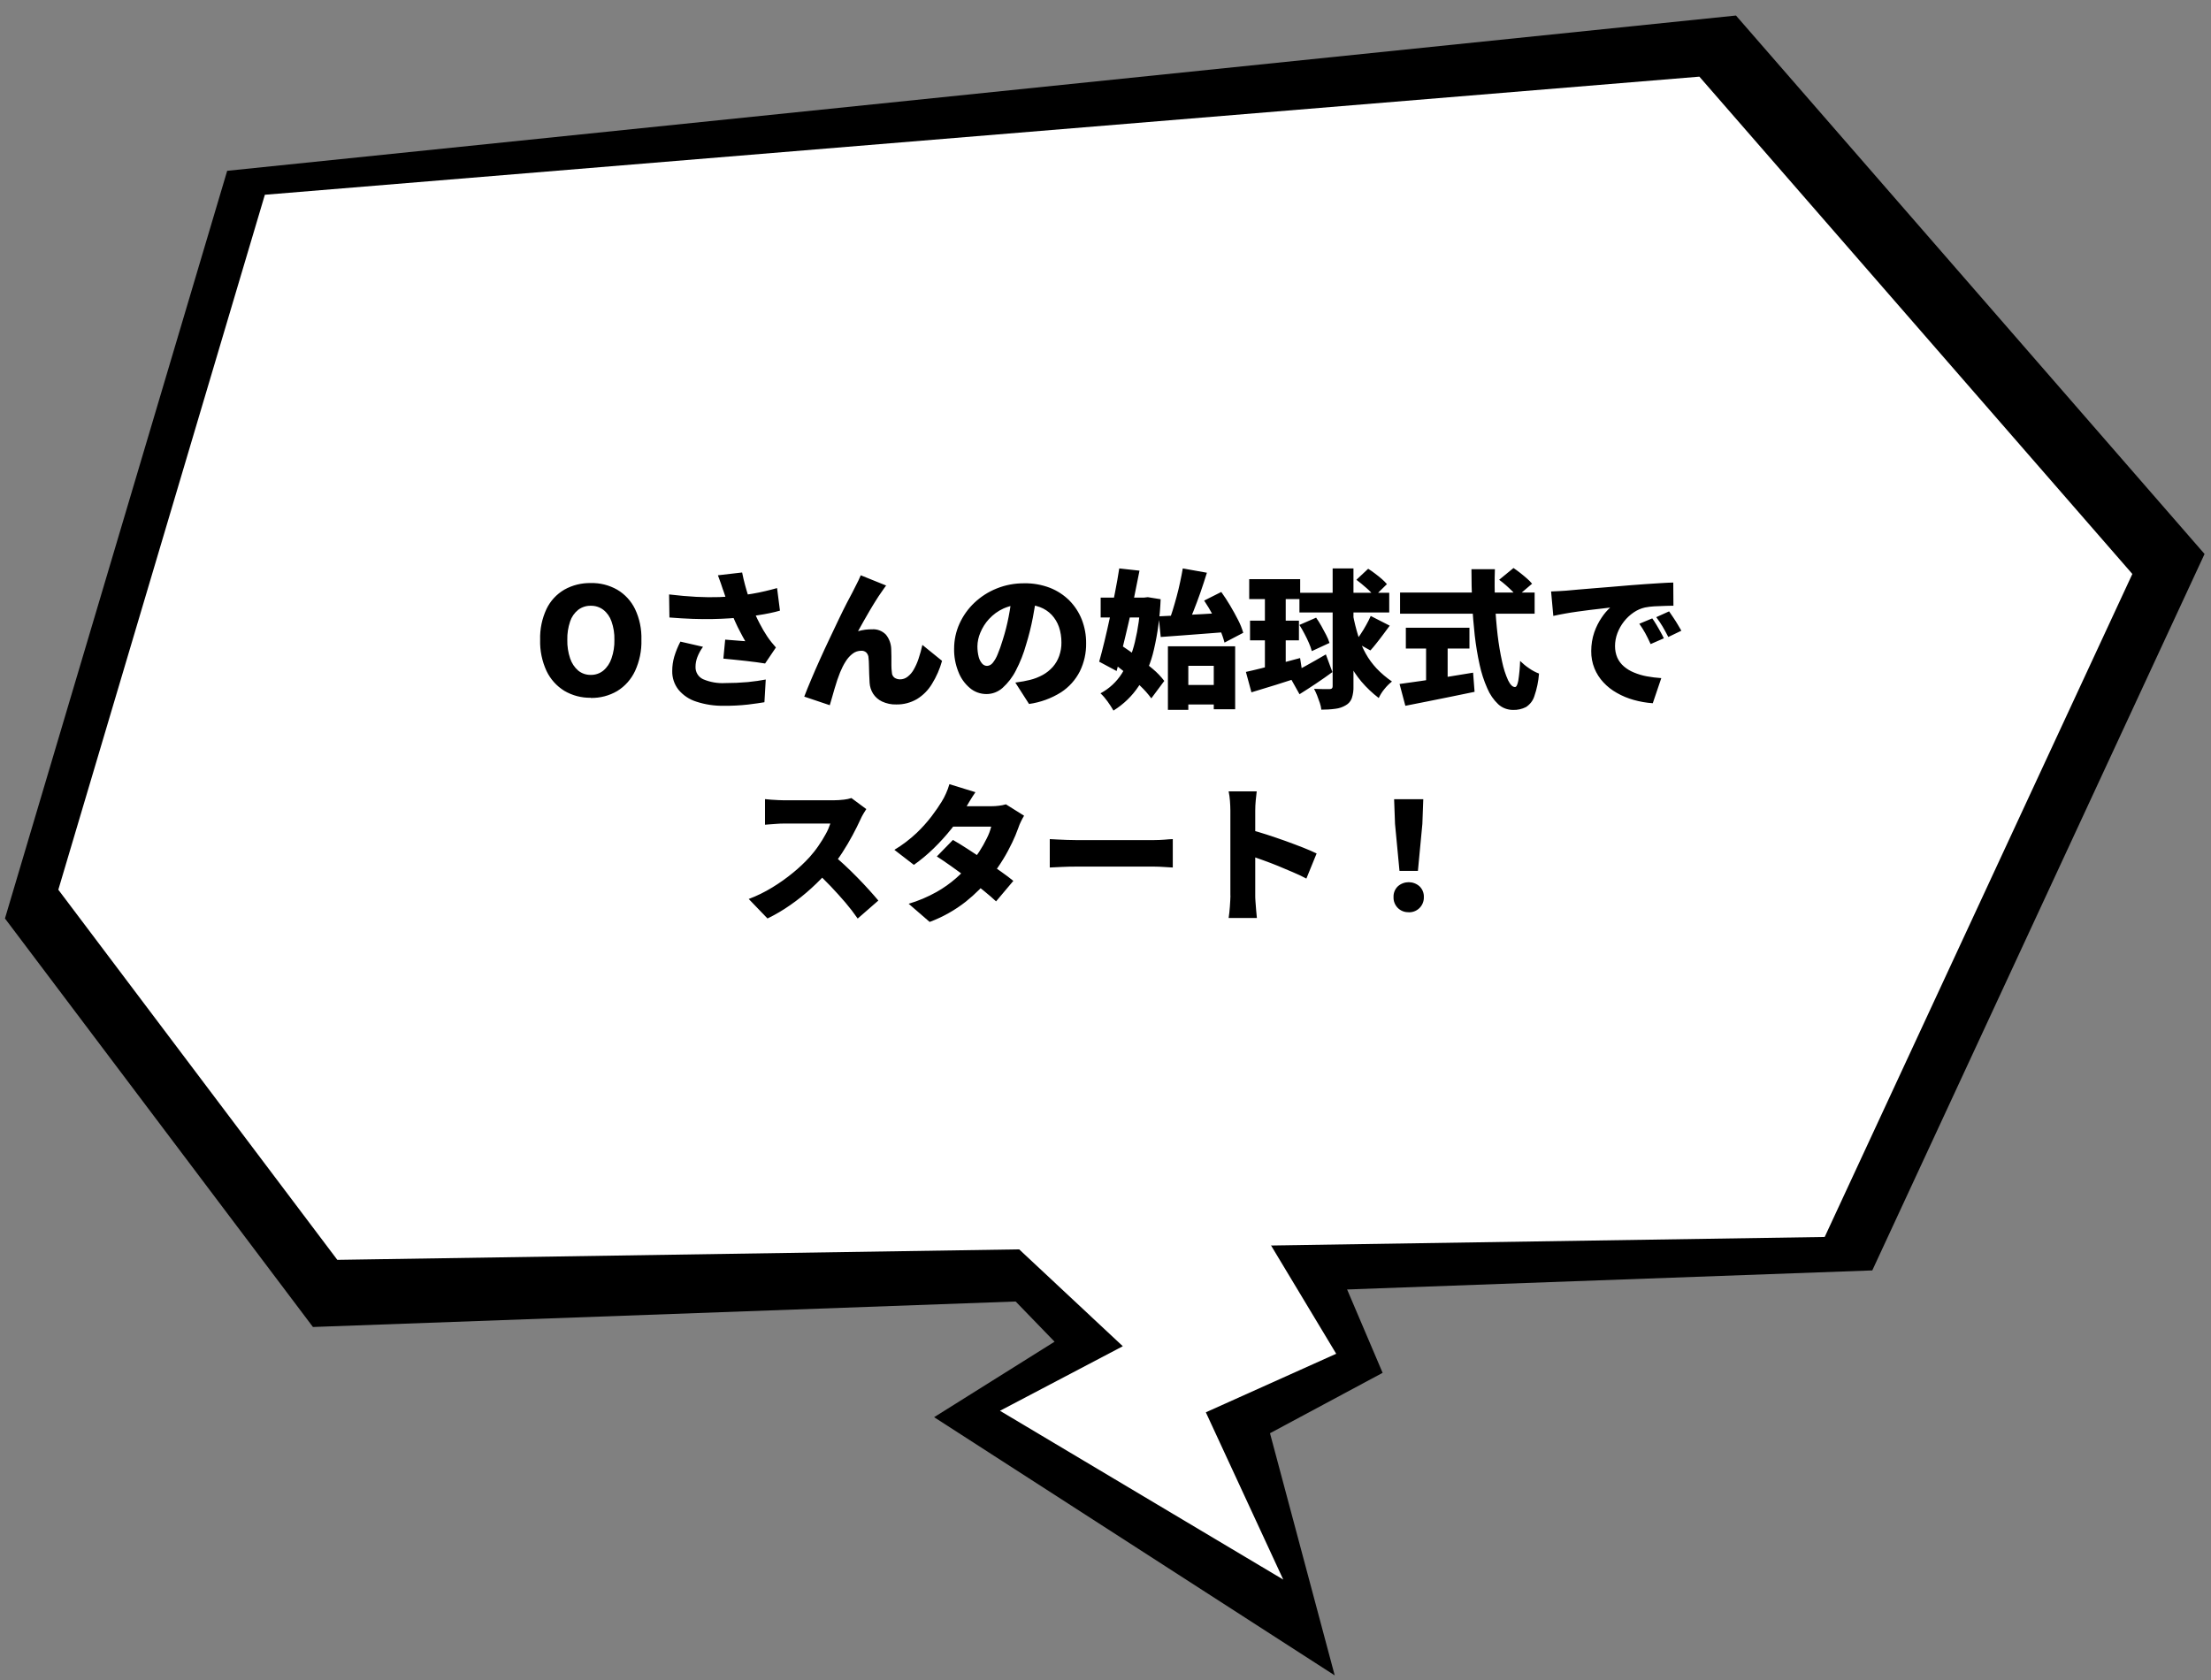 <?xml version="1.0" encoding="UTF-8"?>
<svg id="_レイヤー_1" data-name="レイヤー_1" xmlns="http://www.w3.org/2000/svg" version="1.1" viewBox="0 0 267.63 203.44">
  <rect x="0" y="0" width="267.63" height="203.44" fill="#808080" stroke="none"/>
  <!-- Generator: Adobe Illustrator 29.7.1, SVG Export Plug-In . SVG Version: 2.1.1 Build 8)  -->
  <defs>
    <style>
      .st0 {
        fill: #fff;
      }
    </style>
  </defs>
  <g id="_グループ_24616" data-name="グループ_24616">
    <g id="_グループ_24615" data-name="グループ_24615">
      <path id="_パス_19657" data-name="パス_19657" d="M153.73,173.52l13.63-7.31-15.53-36.46-59-3.29,34.82,35.98-14.58,9.14,48.49,31.26-7.84-29.34Z"/>
      <path id="_パス_19658" data-name="パス_19658" d="M226.63,153.81l40.22-86.74L210.13,1.88,27.5,20.68.6,111.2l37.28,49.46,188.74-6.85Z"/>
      <path id="_パス_19659" data-name="パス_19659" class="st0" d="M32.06,23.58l173.64-14.3,52.41,60.21-37.24,80.27-180.04,2.77L7.06,107.72,32.06,23.58Z"/>
      <path id="_パス_19660" data-name="パス_19660" class="st0" d="M121.05,170.8l14.86-7.81-28.18-26.35,29.9-12.82,24.11,40.08-15.78,7.09,9.37,20.25-34.28-20.43Z"/>
    </g>
    <path id="_パス_28760" data-name="パス_28760" d="M71.51,84.48c-1.12.02-2.23-.27-3.2-.84-.94-.58-1.69-1.42-2.16-2.41-.54-1.18-.81-2.47-.77-3.77-.04-1.29.23-2.57.77-3.73.47-.98,1.22-1.79,2.16-2.34.98-.55,2.08-.82,3.2-.8,1.12-.03,2.23.25,3.21.81.93.55,1.68,1.37,2.15,2.34.55,1.16.81,2.44.77,3.73.04,1.3-.23,2.59-.77,3.77-.47,1-1.21,1.84-2.15,2.42-.97.57-2.08.86-3.21.84ZM71.51,81.71c.55.01,1.09-.17,1.52-.52.46-.39.8-.9.99-1.48.25-.72.37-1.49.35-2.25.02-.76-.1-1.51-.35-2.22-.19-.56-.53-1.05-.99-1.41-.44-.33-.97-.5-1.52-.49-.55-.01-1.08.16-1.52.49-.46.37-.8.86-.98,1.41-.24.72-.36,1.47-.34,2.22-.02.76.1,1.53.34,2.25.19.57.52,1.08.98,1.48.43.35.97.53,1.52.52ZM87.53,71.45l-.27-.81c-.11-.32-.23-.65-.36-.99l2.93-.34c.11.53.22,1.03.35,1.5.13.47.26.93.4,1.36.14.43.29.84.43,1.22.27.72.59,1.43.95,2.11.27.53.57,1.04.9,1.54.17.25.34.49.52.71s.36.43.54.64l-1.31,1.94c-.27-.05-.61-.1-1.01-.15-.4-.05-.84-.11-1.31-.16-.47-.05-.94-.11-1.41-.15-.48-.05-.92-.09-1.32-.13l.22-2.3c.28.02.57.05.88.07s.61.05.88.07.5.04.67.05c-.19-.33-.4-.71-.61-1.12-.22-.41-.43-.84-.63-1.29-.2-.45-.4-.91-.58-1.38-.19-.49-.36-.94-.5-1.35-.14-.41-.26-.76-.36-1.07ZM81,71.97c1.19.14,2.28.24,3.28.29s1.93.06,2.79.03c.86-.03,1.65-.09,2.38-.17.58-.07,1.12-.15,1.65-.24.52-.09,1.03-.19,1.52-.31.49-.11.97-.24,1.44-.37l.35,2.73c-.37.11-.78.21-1.22.3s-.91.18-1.4.25c-.49.08-.98.15-1.49.21-1.24.14-2.59.23-4.07.26s-3.21-.03-5.2-.19l-.04-2.79ZM85.08,78.33c-.28.38-.5.79-.67,1.23-.14.37-.22.76-.22,1.16-.03.64.33,1.24.91,1.51.84.36,1.76.52,2.67.47.92,0,1.83-.04,2.75-.12.81-.08,1.53-.19,2.17-.31l-.16,2.75c-.48.08-1.14.18-1.97.28-.98.11-1.97.16-2.96.15-1.12.02-2.24-.15-3.31-.5-.84-.26-1.59-.76-2.16-1.44-.51-.65-.78-1.45-.76-2.28,0-.58.08-1.15.24-1.71.19-.63.44-1.25.75-1.84l2.74.63ZM107.28,70.86c-.1.13-.2.26-.29.4-.1.15-.19.29-.29.42-.23.32-.47.68-.71,1.07-.25.39-.49.8-.74,1.22s-.49.84-.72,1.25l-.67,1.2c.28-.08.56-.14.85-.18.29-.04.58-.05.86-.05.62-.04,1.22.19,1.66.64.42.51.64,1.15.65,1.8.01.22.02.5.02.86s0,.71,0,1.07c0,.3.02.59.06.88,0,.25.14.49.34.63.19.12.42.18.65.18.33,0,.64-.11.9-.31.31-.24.56-.53.75-.87.24-.42.44-.87.59-1.33.18-.55.34-1.1.46-1.66l2.38,1.93c-.27.98-.68,1.92-1.22,2.79-.45.75-1.07,1.38-1.82,1.84-.76.44-1.63.67-2.51.65-.59.02-1.18-.11-1.72-.36-.44-.21-.82-.54-1.08-.95-.25-.4-.39-.85-.42-1.31-.02-.31-.04-.67-.05-1.06-.01-.4-.02-.77-.03-1.13,0-.28-.02-.55-.05-.83,0-.24-.1-.46-.26-.64-.17-.16-.4-.24-.64-.22-.36,0-.72.12-1.01.34-.34.26-.62.57-.85.94-.27.42-.49.87-.68,1.33-.11.27-.22.57-.34.92-.12.35-.23.71-.34,1.09-.11.38-.21.74-.31,1.08-.1.34-.19.64-.26.89l-3.09-1.04c.23-.6.5-1.28.83-2.05.32-.77.68-1.58,1.06-2.43.38-.85.77-1.69,1.17-2.53.4-.83.77-1.63,1.13-2.38s.68-1.4.97-1.96c.29-.56.51-.98.67-1.27.12-.25.27-.55.45-.89s.37-.73.56-1.18l3.1,1.25ZM125.51,71.86c-.13.91-.3,1.88-.49,2.92-.21,1.09-.48,2.18-.81,3.24-.3,1.09-.72,2.15-1.24,3.15-.4.8-.95,1.51-1.61,2.11-.54.48-1.23.75-1.95.75-.73,0-1.45-.25-2.01-.73-.63-.53-1.11-1.21-1.4-1.98-.35-.88-.53-1.83-.51-2.78,0-1.05.22-2.08.65-3.03.43-.95,1.04-1.81,1.8-2.53.78-.74,1.7-1.33,2.7-1.73,1.06-.43,2.2-.64,3.35-.63,1.06-.02,2.11.17,3.11.55.88.35,1.68.87,2.35,1.54.65.66,1.16,1.45,1.5,2.31.35.91.53,1.88.52,2.85.02,1.18-.24,2.35-.76,3.41-.52,1.03-1.31,1.91-2.28,2.54-1.18.74-2.5,1.22-3.87,1.41l-1.66-2.59c.38-.05.71-.1.97-.15s.53-.11.79-.17c.55-.13,1.07-.34,1.57-.61.45-.25.86-.58,1.21-.97.34-.39.6-.84.77-1.32.18-.52.28-1.07.27-1.63,0-.64-.09-1.28-.3-1.89-.19-.54-.49-1.04-.88-1.46-.4-.42-.89-.74-1.43-.94-.62-.23-1.28-.34-1.94-.32-.85-.02-1.68.15-2.46.49-.67.3-1.26.74-1.76,1.28-.45.49-.8,1.05-1.05,1.66-.22.52-.34,1.07-.35,1.64,0,.44.05.88.16,1.3.08.3.22.57.42.8.15.17.36.27.59.27.27-.01.51-.15.68-.36.26-.32.46-.68.61-1.07.2-.47.41-1.06.62-1.76.29-.91.52-1.83.7-2.76.19-.96.33-1.93.41-2.91l3.01.1ZM142.67,82.93h5.44v2.36h-5.44v-2.36ZM141.37,78.25h8.14v7.62h-2.59v-5.26h-3.08v5.33h-2.47v-7.69ZM140.25,74.62c.72-.04,1.54-.07,2.46-.12s1.88-.09,2.89-.15l2.99-.18-.02,2.34c-.93.07-1.88.15-2.84.22s-1.88.15-2.77.21c-.89.06-1.71.12-2.46.18l-.25-2.5ZM145.76,72.71l2.07-1.04c.36.5.72,1.05,1.07,1.64.35.59.67,1.17.96,1.74.26.5.47,1.02.63,1.56l-2.27,1.19c-.14-.54-.32-1.06-.55-1.57-.26-.59-.55-1.19-.88-1.8-.32-.59-.66-1.16-1.03-1.71ZM143.17,68.82l2.92.52c-.24.78-.5,1.57-.78,2.38-.28.8-.57,1.57-.86,2.3-.29.72-.57,1.37-.83,1.93l-2.2-.54c.18-.46.35-.96.52-1.5.17-.54.33-1.11.49-1.7.16-.59.3-1.17.42-1.75.13-.58.23-1.12.32-1.64ZM133.23,72.35h5.76v2.41h-5.76v-2.41ZM135.48,68.82l2.45.27c-.19.98-.4,2.01-.62,3.09-.22,1.07-.45,2.15-.7,3.21-.25,1.07-.49,2.1-.74,3.1s-.48,1.92-.71,2.75l-2.11-1.13c.2-.72.42-1.54.64-2.46.22-.92.44-1.88.66-2.9.22-1.01.42-2.03.62-3.04.2-1.01.37-1.98.51-2.89ZM134.31,79.98l1.42-1.84c.6.4,1.24.84,1.91,1.34s1.31,1,1.9,1.51c.52.43.98.92,1.39,1.45l-1.57,2.11c-.4-.54-.84-1.04-1.33-1.5-.56-.55-1.17-1.09-1.83-1.63-.65-.54-1.29-1.02-1.9-1.44ZM138.06,72.35h.43l.45-.05,1.55.25c-.08,2.06-.35,4.11-.82,6.12-.35,1.56-.97,3.04-1.83,4.39-.79,1.2-1.84,2.21-3.06,2.97-.22-.38-.46-.75-.72-1.11-.25-.35-.53-.68-.85-.98,1.05-.56,1.94-1.38,2.58-2.39.73-1.17,1.26-2.45,1.58-3.8.39-1.62.62-3.27.69-4.93v-.47ZM151.21,70.12h6.17v2.41h-6.17v-2.41ZM157.28,71.77h10.88v2.38h-10.87v-2.38ZM151.31,75.14h5.92v2.39h-5.92v-2.39ZM150.81,81.35c.55-.12,1.19-.27,1.9-.45.71-.18,1.47-.38,2.27-.59.8-.21,1.6-.42,2.39-.64l.34,2.2c-1.06.35-2.13.69-3.22,1.03-1.09.34-2.09.64-3.01.92l-.67-2.47ZM161.31,68.82h2.52v14.26c.02.49-.05.98-.2,1.45-.13.36-.39.67-.72.85-.38.23-.81.38-1.25.43-.57.08-1.14.11-1.72.11-.03-.28-.09-.55-.18-.81-.1-.3-.21-.6-.33-.91s-.25-.57-.37-.8c.4.01.77.02,1.13.03s.61,0,.74,0c.1,0,.21-.02.29-.08.07-.08.1-.18.09-.28v-14.26ZM155.99,81.71c.56-.28,1.25-.64,2.06-1.09.81-.45,1.62-.91,2.44-1.39l.79,2.14c-.64.47-1.3.93-2,1.4-.7.47-1.36.89-1.98,1.28l-1.31-2.34ZM157.29,75.66l2.02-.88c.22.31.43.65.64,1.02.21.37.4.73.58,1.08.16.31.3.63.4.96l-2.14.99c-.09-.34-.21-.66-.35-.98-.16-.37-.34-.74-.54-1.12-.2-.38-.4-.74-.61-1.06h0ZM165.93,74.58l2.29,1.17c-.27.36-.54.72-.81,1.09s-.54.71-.8,1.04c-.26.33-.5.62-.73.87l-1.86-1.03c.22-.28.44-.59.68-.95.24-.36.47-.73.68-1.12.2-.35.38-.71.54-1.08h0ZM164.19,70.19l1.42-1.33c.27.17.54.36.83.58.29.22.56.43.82.66.22.19.43.4.62.62l-1.51,1.48c-.29-.36-.61-.7-.96-1-.43-.38-.83-.71-1.22-1ZM153.11,71.13h2.52v10.49l-2.52.36v-10.85ZM163.76,74.37c.16.88.38,1.75.64,2.6.23.75.53,1.47.91,2.15.36.66.81,1.26,1.32,1.81.56.59,1.19,1.12,1.86,1.58-.34.27-.64.57-.91.91-.28.33-.51.7-.69,1.09-.77-.59-1.47-1.25-2.1-1.99-.57-.68-1.07-1.42-1.47-2.21-.41-.82-.74-1.67-1-2.55-.29-.98-.53-1.98-.72-2.99l2.16-.4ZM181.47,70.19l1.73-1.42c.25.17.52.36.81.59s.56.45.82.68c.22.19.43.4.62.63l-1.84,1.57c-.16-.24-.35-.46-.56-.67-.24-.24-.5-.48-.77-.72-.28-.24-.54-.46-.81-.65ZM169.47,71.74h16.29v2.56h-16.29v-2.56ZM170.17,76h7.7v2.52h-7.7v-2.52ZM172.62,77.46h2.61v5.92h-2.61v-5.92ZM169.41,82.81c.73-.1,1.59-.22,2.56-.36.98-.14,2.01-.3,3.1-.48,1.09-.17,2.17-.35,3.24-.53l.18,2.32c-.96.2-1.93.4-2.92.6l-2.88.58c-.93.19-1.79.36-2.58.51l-.7-2.64ZM178.12,68.91h2.83c-.05,1.37-.04,2.73.02,4.1.06,1.37.17,2.66.31,3.88.13,1.09.31,2.18.55,3.25.16.77.4,1.52.72,2.23.27.54.54.81.83.81.17,0,.3-.25.4-.76.12-.79.2-1.6.22-2.4.34.33.7.63,1.09.89.37.26.77.48,1.2.64-.07.94-.26,1.86-.57,2.75-.17.54-.53.99-1,1.3-.49.25-1.03.37-1.58.35-.66,0-1.31-.24-1.79-.69-.57-.54-1.02-1.2-1.32-1.92-.41-.92-.72-1.88-.93-2.86-.26-1.17-.45-2.35-.59-3.54-.14-1.27-.25-2.58-.31-3.94-.06-1.36-.09-2.72-.09-4.08h0ZM187.74,71.61c.36-.01.72-.03,1.07-.05s.62-.03.78-.05l1.45-.13c.55-.05,1.15-.1,1.8-.15l2.1-.17c.74-.06,1.53-.13,2.36-.2.6-.05,1.22-.09,1.86-.14.64-.04,1.26-.08,1.85-.12s1.1-.06,1.53-.07l.02,2.81c-.31,0-.68,0-1.09.02-.41.01-.83.03-1.24.05-.38.02-.75.07-1.12.14-.49.11-.96.32-1.38.61-.44.3-.83.67-1.16,1.09-.33.42-.6.9-.79,1.4-.19.5-.29,1.04-.29,1.58,0,.48.09.96.28,1.4.18.4.45.76.79,1.05.36.31.77.56,1.22.74.5.21,1.01.36,1.54.46.59.11,1.18.18,1.77.22l-1.03,3.04c-.78-.05-1.56-.19-2.31-.4-.71-.2-1.4-.48-2.04-.85-.61-.34-1.16-.77-1.63-1.28-.46-.49-.83-1.07-1.08-1.69-.27-.67-.4-1.38-.39-2.1,0-.77.12-1.54.37-2.27.22-.63.52-1.24.9-1.79.29-.44.63-.84,1.02-1.2l-1.1.13c-.42.05-.88.1-1.37.16-.49.06-.99.13-1.5.2-.51.07-1.01.15-1.51.24s-.96.18-1.4.28l-.27-2.97ZM200,74.87c.16.22.32.47.5.77.18.29.34.59.5.87.16.29.3.55.4.77l-1.6.7c-.24-.53-.46-.97-.65-1.32-.22-.39-.46-.78-.72-1.14l1.56-.65ZM202.03,74.01c.16.22.33.47.51.75.19.28.37.56.54.85s.32.53.44.75l-1.58.76c-.27-.52-.5-.94-.7-1.28s-.45-.71-.76-1.12l1.55-.7ZM104.87,97.94c-.08.12-.2.31-.36.58-.14.24-.27.48-.38.74-.25.55-.56,1.17-.93,1.86-.37.69-.78,1.39-1.24,2.1-.45.7-.95,1.36-1.49,2-.7.81-1.45,1.58-2.24,2.3-.82.75-1.68,1.44-2.59,2.07-.87.61-1.79,1.15-2.74,1.61l-2.27-2.36c.99-.37,1.94-.84,2.84-1.39.89-.54,1.75-1.15,2.56-1.82.7-.57,1.35-1.19,1.96-1.85.39-.44.76-.9,1.09-1.39.32-.46.61-.93.87-1.41.23-.4.41-.83.56-1.27h-5.6c-.27,0-.55,0-.84.03-.29.02-.57.04-.83.06-.26.02-.47.04-.64.05v-3.1c.22.02.47.05.76.07.29.02.58.04.86.05.28.01.51.02.67.02h6.01c.42,0,.85-.03,1.27-.08.3-.03.6-.1.89-.19l1.78,1.32ZM100.71,103.41c.46.36.95.79,1.48,1.28.53.49,1.05,1,1.58,1.54.52.53,1.01,1.05,1.45,1.54.44.49.81.91,1.1,1.26l-2.5,2.18c-.47-.68-.97-1.33-1.5-1.95-.56-.65-1.15-1.31-1.76-1.95s-1.25-1.27-1.9-1.85l2.06-2.03ZM115.36,101.7c.54.31,1.15.68,1.82,1.12s1.35.88,2.04,1.35c.69.47,1.34.92,1.94,1.35.61.43,1.11.81,1.5,1.13l-2.09,2.48c-.38-.36-.87-.78-1.47-1.27-.59-.49-1.24-.99-1.93-1.5-.69-.52-1.36-1.01-2.02-1.48-.66-.47-1.24-.86-1.75-1.19l1.95-2ZM123.96,98.76c-.13.22-.26.44-.37.68-.13.26-.24.53-.33.8-.21.6-.46,1.18-.73,1.75-.33.69-.69,1.37-1.09,2.02-.44.72-.92,1.41-1.44,2.07-.92,1.13-1.95,2.17-3.09,3.08-1.32,1.04-2.8,1.87-4.38,2.46l-2.54-2.2c1.18-.35,2.31-.83,3.38-1.43.85-.48,1.64-1.04,2.37-1.68.61-.54,1.18-1.13,1.72-1.75.39-.46.75-.95,1.08-1.46.34-.52.64-1.06.91-1.61.23-.45.41-.92.53-1.41h-5.76l.97-2.47h4.79c.32,0,.63-.02.94-.06.28-.03.56-.09.84-.17l2.2,1.38ZM118.08,95.9c-.25.36-.5.74-.74,1.15l-.54.92c-.48.83-1.03,1.63-1.64,2.38-.67.84-1.39,1.63-2.16,2.38-.74.72-1.53,1.38-2.38,1.98l-2.36-1.82c.97-.58,1.87-1.27,2.69-2.04.66-.63,1.27-1.31,1.82-2.03.49-.65.89-1.23,1.2-1.74.2-.32.38-.65.53-1,.17-.37.31-.75.42-1.14l3.15.97ZM127.06,101.59c.24.01.55.03.93.05.38.02.76.04,1.16.05.4.01.74.02,1.03.02h9.56c.41,0,.81-.02,1.22-.05.4-.04.74-.06,1-.07v3.44c-.23-.01-.56-.03-1-.06-.44-.03-.84-.05-1.22-.05h-9.56c-.52,0-1.07.01-1.66.04-.59.02-1.08.05-1.45.07v-3.44ZM148.93,108.43v-10.28c0-.36-.02-.76-.05-1.19-.03-.39-.08-.77-.16-1.15h3.4c-.04.33-.08.7-.12,1.1-.04.41-.06.83-.06,1.24v10.28c0,.16,0,.4.03.73.02.33.05.68.08,1.03.04.36.07.68.09.95h-3.42c.06-.38.11-.84.15-1.37s.06-.98.07-1.35ZM151.29,100.44c.6.16,1.28.36,2.03.6s1.52.51,2.29.78c.77.28,1.49.55,2.15.81s1.2.5,1.61.7l-1.24,3.04c-.5-.27-1.05-.53-1.65-.78s-1.19-.51-1.8-.76c-.61-.25-1.2-.47-1.78-.68-.58-.21-1.12-.4-1.61-.57v-3.15ZM169.4,105.44l-.54-5.69-.11-2.99h3.53l-.11,2.99-.54,5.69h-2.23ZM170.51,110.44c-.49.02-.97-.17-1.32-.52-.34-.35-.53-.82-.51-1.31-.02-.49.17-.96.52-1.3.75-.67,1.88-.67,2.63,0,.35.34.54.81.52,1.3.03.99-.74,1.81-1.72,1.84-.04,0-.07,0-.11,0h0Z"/>
  </g>
</svg>